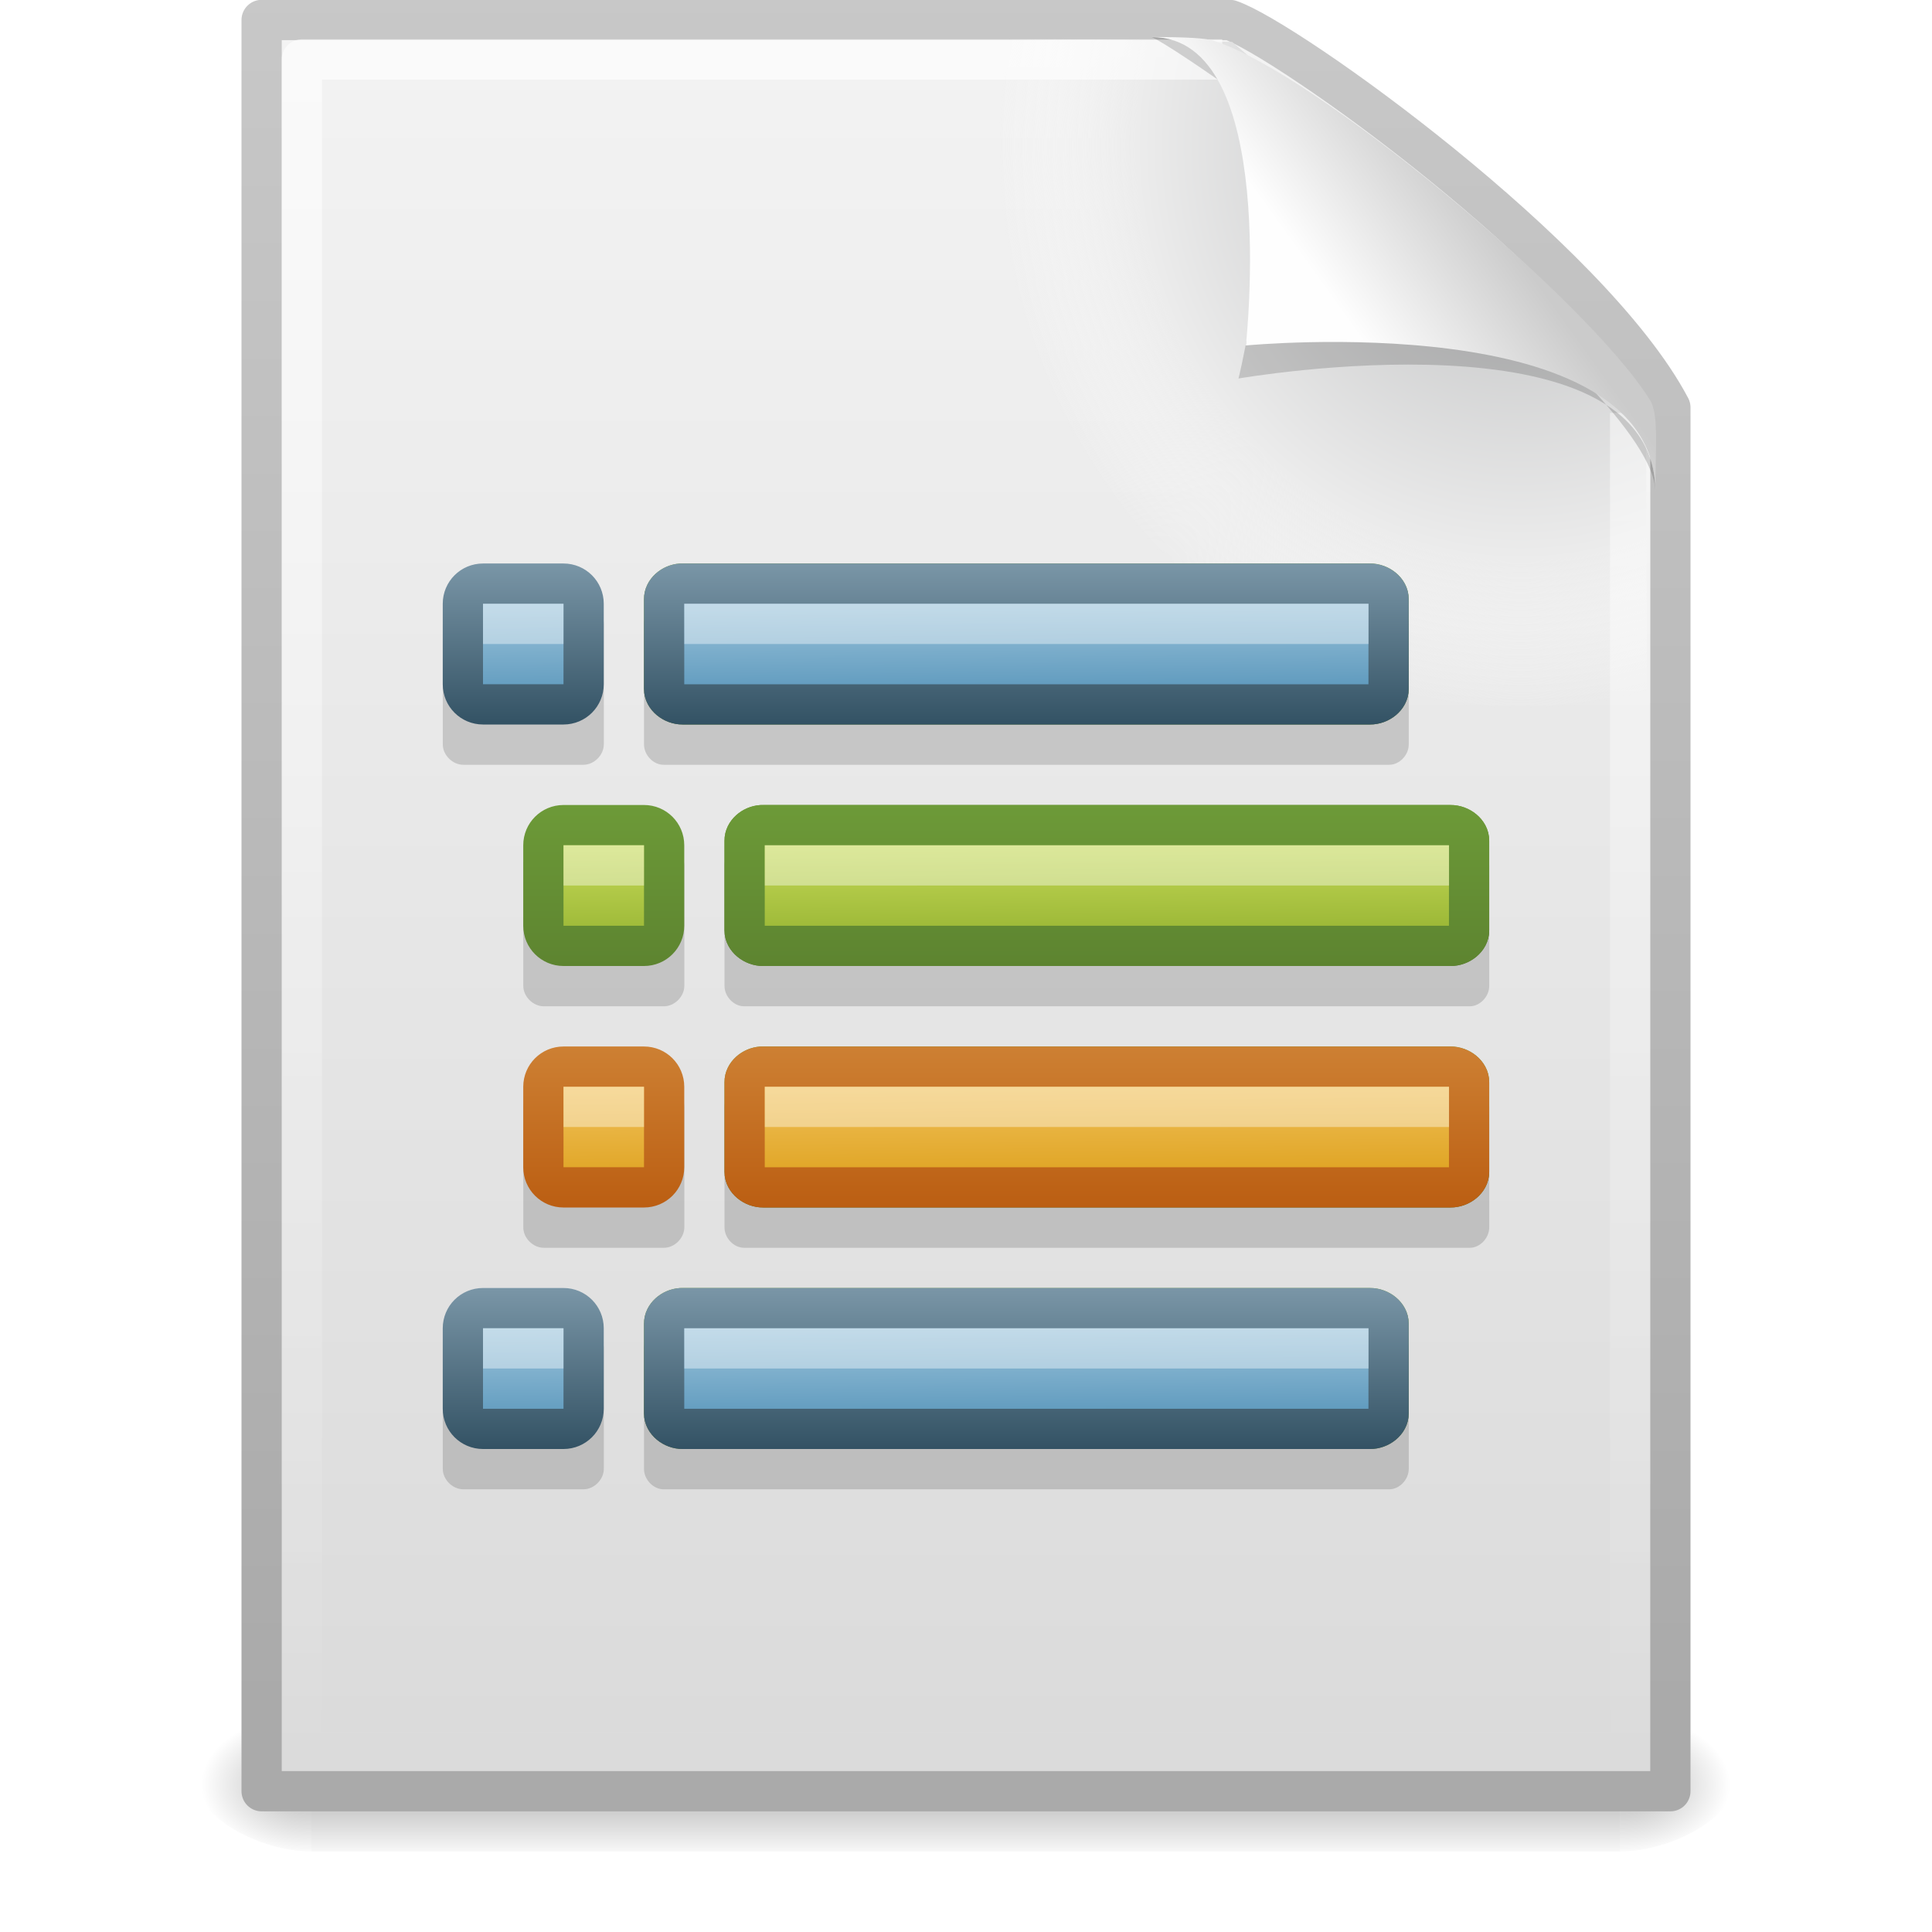 <?xml version="1.0" encoding="UTF-8"?>
<!-- Created with Inkscape (http://www.inkscape.org/) -->
<svg id="svg5795" width="48" height="48" version="1.1" xmlns="http://www.w3.org/2000/svg" xmlns:cc="http://creativecommons.org/ns#" xmlns:dc="http://purl.org/dc/elements/1.1/" xmlns:rdf="http://www.w3.org/1999/02/22-rdf-syntax-ns#" xmlns:xlink="http://www.w3.org/1999/xlink">
 <defs id="defs5797">
  <filter id="filter3212" x="-.148" y="-.164" width="1.297" height="1.329" color-interpolation-filters="sRGB">
   <feGaussianBlur id="feGaussianBlur3214" stdDeviation="0.774"/>
  </filter>
  <linearGradient id="linearGradient5060">
   <stop id="stop5062" offset="0"/>
   <stop id="stop5064" style="stop-opacity:0" offset="1"/>
  </linearGradient>
  <linearGradient id="linearGradient2946" x1="-22.607" x2="-22.57" y1="14.214" y2="18.246" gradientTransform="matrix(1.022 0 0 .992 45.495 17.898)" gradientUnits="userSpaceOnUse">
   <stop id="stop5200" style="stop-color:#b5d5e7" offset="0"/>
   <stop id="stop5202" style="stop-color:#498bb3" offset="1"/>
  </linearGradient>
  <linearGradient id="linearGradient2948" x1="-14.177" x2="-14.177" y1="18.246" y2="14.214" gradientTransform="matrix(1.022 0 0 .992 45.495 17.898)" gradientUnits="userSpaceOnUse">
   <stop id="stop5206" style="stop-color:#335264" offset="0"/>
   <stop id="stop5208" style="stop-color:#7a96a7" offset="1"/>
  </linearGradient>
  <linearGradient id="linearGradient2953" x1="-22.607" x2="-22.57" y1="14.214" y2="18.246" gradientTransform="matrix(1.022 0 0 .992 45.495 17.898)" gradientUnits="userSpaceOnUse">
   <stop id="stop2266-4-4" style="stop-color:#d7e866" offset="0"/>
   <stop id="stop2268-7-6" style="stop-color:#8cab2a" offset="1"/>
  </linearGradient>
  <linearGradient id="linearGradient2955" x1="-14.177" x2="-14.177" y1="18.246" y2="14.214" gradientTransform="matrix(1.022 0 0 .992 45.495 17.898)" gradientUnits="userSpaceOnUse">
   <stop id="stop3928-4-6" style="stop-color:#5d8430" offset="0"/>
   <stop id="stop3930-8-1" style="stop-color:#6d9a38" offset="1"/>
  </linearGradient>
  <linearGradient id="linearGradient2959" x1="-22.607" x2="-22.57" y1="14.214" y2="18.246" gradientTransform="matrix(1.022 0 0 .992 47.495 11.898)" gradientUnits="userSpaceOnUse">
   <stop id="stop4170" style="stop-color:#f8cd70" offset="0"/>
   <stop id="stop4172" style="stop-color:#d99a11" offset="1"/>
  </linearGradient>
  <linearGradient id="linearGradient2961" x1="-14.177" x2="-14.177" y1="18.246" y2="14.214" gradientTransform="matrix(1.022 0 0 .992 47.495 11.898)" gradientUnits="userSpaceOnUse">
   <stop id="stop4095" style="stop-color:#bb5e12" offset="0"/>
   <stop id="stop4097" style="stop-color:#cd8033" offset="1"/>
  </linearGradient>
  <linearGradient id="linearGradient2966" x1="-22.607" x2="-22.57" y1="14.214" y2="18.246" gradientTransform="matrix(1.022 0 0 .992 47.495 11.898)" gradientUnits="userSpaceOnUse">
   <stop id="stop2266-4-0" style="stop-color:#d7e866" offset="0"/>
   <stop id="stop2268-7-33" style="stop-color:#8cab2a" offset="1"/>
  </linearGradient>
  <linearGradient id="linearGradient2968" x1="-14.177" x2="-14.177" y1="18.246" y2="14.214" gradientTransform="matrix(1.022 0 0 .992 47.495 11.898)" gradientUnits="userSpaceOnUse">
   <stop id="stop3928-4-7" style="stop-color:#5d8430" offset="0"/>
   <stop id="stop3930-8-0" style="stop-color:#6d9a38" offset="1"/>
  </linearGradient>
  <linearGradient id="linearGradient2972" x1="-22.607" x2="-22.57" y1="14.214" y2="18.246" gradientTransform="matrix(1.022 0 0 .992 47.495 5.898)" gradientUnits="userSpaceOnUse">
   <stop id="stop2266-4-8-7-4" style="stop-color:#d7e866" offset="0"/>
   <stop id="stop2268-7-3-4-0" style="stop-color:#8cab2a" offset="1"/>
  </linearGradient>
  <linearGradient id="linearGradient2974" x1="-14.177" x2="-14.177" y1="18.246" y2="14.214" gradientTransform="matrix(1.022 0 0 .992 47.495 5.898)" gradientUnits="userSpaceOnUse">
   <stop id="stop3928-4-3-7-4" style="stop-color:#5d8430" offset="0"/>
   <stop id="stop3930-8-7-0-6" style="stop-color:#6d9a38" offset="1"/>
  </linearGradient>
  <linearGradient id="linearGradient2985" x1="-22.607" x2="-22.57" y1="14.214" y2="18.246" gradientTransform="matrix(1.022 0 0 .992 45.495 -.102)" gradientUnits="userSpaceOnUse">
   <stop id="stop5212" style="stop-color:#b5d5e7" offset="0"/>
   <stop id="stop5214" style="stop-color:#498bb3" offset="1"/>
  </linearGradient>
  <linearGradient id="linearGradient2987" x1="-14.177" x2="-14.177" y1="18.246" y2="14.214" gradientTransform="matrix(1.022 0 0 .992 45.495 -.102)" gradientUnits="userSpaceOnUse">
   <stop id="stop5218" style="stop-color:#335264" offset="0"/>
   <stop id="stop5220" style="stop-color:#7a96a7" offset="1"/>
  </linearGradient>
  <linearGradient id="linearGradient2992" x1="-22.607" x2="-22.57" y1="14.214" y2="18.246" gradientTransform="matrix(1.022 0 0 .992 45.495 -.102)" gradientUnits="userSpaceOnUse">
   <stop id="stop2266-4" style="stop-color:#d7e866" offset="0"/>
   <stop id="stop2268-7" style="stop-color:#8cab2a" offset="1"/>
  </linearGradient>
  <linearGradient id="linearGradient2994" x1="-14.177" x2="-14.177" y1="18.246" y2="14.214" gradientTransform="matrix(1.022 0 0 .992 45.495 -.102)" gradientUnits="userSpaceOnUse">
   <stop id="stop3928-4" style="stop-color:#5d8430" offset="0"/>
   <stop id="stop3930-8" style="stop-color:#6d9a38" offset="1"/>
  </linearGradient>
  <linearGradient id="linearGradient2997" x1="32.892" x2="36.358" y1="8.059" y2="5.457" gradientTransform="matrix(.998 0 0 1.041 .164 -1.106)" gradientUnits="userSpaceOnUse">
   <stop id="stop8591" style="stop-color:#fefefe" offset="0"/>
   <stop id="stop8593" style="stop-color:#cbcbcb" offset="1"/>
  </linearGradient>
  <linearGradient id="linearGradient3001" x1="24" x2="24" y1="2" y2="46.017" gradientTransform="matrix(1 0 0 .978 0 -.967)" gradientUnits="userSpaceOnUse">
   <stop id="stop3213" style="stop-color:#fff" offset="0"/>
   <stop id="stop3215" style="stop-color:#fff;stop-opacity:0" offset="1"/>
  </linearGradient>
  <radialGradient id="radialGradient3004" cx="102" cy="112.3" r="139.56" gradientTransform="matrix(.362 0 0 -.391 .851 47.517)" gradientUnits="userSpaceOnUse">
   <stop id="stop41" style="stop-color:#b7b8b9" offset="0"/>
   <stop id="stop47" style="stop-color:#ececec" offset=".189"/>
   <stop id="stop49" style="stop-color:#fafafa;stop-opacity:0" offset=".257"/>
   <stop id="stop51" style="stop-color:#fff;stop-opacity:0" offset=".301"/>
   <stop id="stop53" style="stop-color:#fafafa;stop-opacity:0" offset=".531"/>
   <stop id="stop55" style="stop-color:#ebecec;stop-opacity:0" offset=".845"/>
   <stop id="stop57" style="stop-color:#e1e2e3;stop-opacity:0" offset="1"/>
  </radialGradient>
  <linearGradient id="linearGradient3007" x1="25.132" x2="25.132" y1=".985" y2="47.013" gradientTransform="matrix(1 0 0 .956 -1e-7 -1.915)" gradientUnits="userSpaceOnUse">
   <stop id="stop3602" style="stop-color:#f4f4f4" offset="0"/>
   <stop id="stop3604" style="stop-color:#dbdbdb" offset="1"/>
  </linearGradient>
  <linearGradient id="linearGradient3009" x1="-51.786" x2="-51.786" y1="50.786" y2="2.906" gradientTransform="matrix(.807 0 0 .895 59.41 -2.981)" gradientUnits="userSpaceOnUse">
   <stop id="stop3106" style="stop-color:#aaa" offset="0"/>
   <stop id="stop3108" style="stop-color:#c8c8c8" offset="1"/>
  </linearGradient>
  <radialGradient id="radialGradient3012" cx="605.71" cy="486.65" r="117.14" gradientTransform="matrix(.023 0 0 .015 26.361 37.04)" gradientUnits="userSpaceOnUse" xlink:href="#linearGradient5060"/>
  <radialGradient id="radialGradient3015" cx="605.71" cy="486.65" r="117.14" gradientTransform="matrix(-.023 0 0 .015 21.623 37.04)" gradientUnits="userSpaceOnUse" xlink:href="#linearGradient5060"/>
  <linearGradient id="linearGradient3018" x1="302.86" x2="302.86" y1="366.65" y2="609.51" gradientTransform="matrix(.067 0 0 .015 -.341 37.04)" gradientUnits="userSpaceOnUse">
   <stop id="stop5050" style="stop-opacity:0" offset="0"/>
   <stop id="stop5056" offset=".5"/>
   <stop id="stop5052" style="stop-opacity:0" offset="1"/>
  </linearGradient>
 </defs>
 <rect id="rect2879" x="7.738" y="42.43" width="32.508" height="3.57" style="fill:url(#linearGradient3018);opacity:.3"/>
 <path id="path2881" d="m7.738 42.43v3.57c-1.187 0.007-2.868-0.8-2.868-1.785 0-0.985 1.324-1.785 2.868-1.785z" style="fill:url(#radialGradient3015);opacity:.3"/>
 <path id="path2883" d="m40.246 42.43v3.57c1.187 0.007 2.868-0.8 2.868-1.785 0-0.985-1.324-1.785-2.868-1.785z" style="fill:url(#radialGradient3012);opacity:.3"/>
 <path id="path4160" d="m6.5 0.497h24.061c1.407 0.475 8.966 5.882 10.939 9.626v34.379h-35v-44.006z" style="fill:url(#linearGradient3007);stroke-linejoin:round;stroke-width:1;stroke:url(#linearGradient3009)"/>
 <path id="path4191" d="m7.362 44c-0.199 0-0.362-0.175-0.362-0.391v-42.204c0-0.216 0.162-0.391 0.362-0.391 7.483 0.108 15.776-0.162 23.25 0.027l10.283 8.866 0.106 33.702c0 0.215-0.162 0.391-0.362 0.391h-33.277z" style="fill:url(#radialGradient3004)"/>
 <path id="path2435" d="m40.5 10.259v33.263h-33v-42.045h22.866" style="fill:none;opacity:.6;stroke-linejoin:round;stroke-width:1;stroke:url(#linearGradient3001)"/>
 <path id="path12038" d="m28.617 0.921c4.282 0 2.153 8.483 2.153 8.483s10.358-1.802 10.358 2.819c0-2.61-11.302-10.729-12.511-11.302z" style="fill-rule:evenodd;filter:url(#filter3212);opacity:.4"/>
 <path id="path4474" d="m28.617 0.921c3.187 0 2.336 7.662 2.336 7.662s10.175-0.981 10.175 3.64c0-1.126 0.086-1.932-0.134-2.284-1.578-2.524-8.396-8.188-10.857-8.931-0.184-0.056-0.593-0.088-1.52-0.088z" style="fill-rule:evenodd;fill:url(#linearGradient2997)"/>
 <path id="path4098" d="m16.921 14.5c-0.229 0.016-0.424 0.193-0.421 0.384v2.232c-0.003 0.201 0.22 0.386 0.463 0.384h17.073c0.243 2e-3 0.466-0.182 0.463-0.384v-2.232c0.003-0.201-0.22-0.386-0.463-0.384h-17.073c-0.014-5.34e-4 -0.028-5.34e-4 -0.042 0z" style="color:#000000;fill:url(#linearGradient2992);stroke-linecap:square;stroke:url(#linearGradient2994)"/>
 <path id="path4106" d="m16.445 15.001c-0.242 0.021-0.448 0.258-0.445 0.512v2.976c-0.003 0.269 0.232 0.514 0.489 0.512h18.022c0.257 0.003 0.492-0.243 0.489-0.512v-2.976c0.003-0.269-0.232-0.514-0.489-0.512h-18.022c-0.015-7.12e-4 -0.03-7.12e-4 -0.044 0zm-4.979 0c-0.253 0.021-0.468 0.258-0.465 0.512v2.976c-0.003 0.269 0.243 0.514 0.512 0.512h2.977c0.269 0.003 0.514-0.243 0.512-0.512v-2.976c0.003-0.269-0.243-0.514-0.512-0.512h-2.977c-0.015-7.12e-4 -0.031-7.12e-4 -0.047 0z" style="opacity:.15"/>
 <path id="path4373" d="m17 15.5h17" style="fill:none;opacity:.4;stroke-width:1px;stroke:#fff"/>
 <path id="rect4432" d="m12 14.5h2c0.277 0 0.5 0.223 0.5 0.5v2c0 0.277-0.223 0.5-0.5 0.5h-2c-0.277 0-0.5-0.223-0.5-0.5v-2c0-0.277 0.223-0.5 0.5-0.5zm4.921 4.01e-4c-0.229 0.016-0.424 0.193-0.421 0.384v2.232c-0.003 0.201 0.22 0.386 0.463 0.384h17.073c0.243 2e-3 0.466-0.182 0.463-0.384v-2.232c0.003-0.201-0.22-0.386-0.463-0.384h-17.073c-0.014-5.34e-4 -0.028-5.34e-4 -0.042 0z" style="color:#000000;fill:url(#linearGradient2985);stroke-linecap:square;stroke:url(#linearGradient2987)"/>
 <path id="path4373-7-4" d="m12 15.5h2m3.001 0h17" style="fill:none;opacity:.4;stroke-width:1px;stroke:#fff"/>
 <path id="path4098-9" d="m18.921 20.5c-0.229 0.016-0.424 0.193-0.421 0.384v2.232c-0.003 0.201 0.22 0.386 0.463 0.384h17.073c0.243 2e-3 0.466-0.182 0.463-0.384v-2.232c0.003-0.201-0.22-0.386-0.463-0.384h-17.073c-0.014-5.34e-4 -0.028-5.34e-4 -0.042 0z" style="color:#000000;fill:url(#linearGradient2972);stroke-linecap:square;stroke:url(#linearGradient2974)"/>
 <path id="path4106-1" d="m18.445 21.001c-0.242 0.021-0.448 0.258-0.445 0.512v2.976c-0.003 0.269 0.232 0.514 0.489 0.512h18.022c0.257 0.003 0.492-0.243 0.489-0.512v-2.976c0.003-0.269-0.232-0.514-0.489-0.512h-18.022c-0.015-7.12e-4 -0.03-7.12e-4 -0.044 0zm-4.979 0c-0.253 0.021-0.468 0.258-0.465 0.512v2.976c-0.003 0.269 0.243 0.514 0.512 0.512h2.977c0.269 0.003 0.514-0.243 0.512-0.512v-2.976c0.003-0.269-0.243-0.514-0.512-0.512h-2.977c-0.015-7.12e-4 -0.031-7.12e-4 -0.047 0z" style="opacity:.15"/>
 <path id="path4373-3" d="m19 21.5h17" style="fill:none;opacity:.4;stroke-width:1px;stroke:#fff"/>
 <path id="rect4432-4" d="m14 20.5h2c0.277 0 0.5 0.223 0.5 0.5v2c0 0.277-0.223 0.5-0.5 0.5h-2c-0.277 0-0.5-0.223-0.5-0.5v-2c0-0.277 0.223-0.5 0.5-0.5zm4.921 4.01e-4c-0.229 0.016-0.424 0.193-0.421 0.384v2.232c-0.003 0.201 0.22 0.386 0.463 0.384h17.073c0.243 2e-3 0.466-0.182 0.463-0.384v-2.232c0.003-0.201-0.22-0.386-0.463-0.384h-17.073c-0.014-5.34e-4 -0.028-5.34e-4 -0.042 0z" style="color:#000000;fill:url(#linearGradient2972);stroke-linecap:square;stroke:url(#linearGradient2974)"/>
 <path id="path4373-7-4-5" d="m14 21.5h2m3.001 0h17" style="fill:none;opacity:.4;stroke-width:1px;stroke:#fff"/>
 <path id="path4098-1" d="m18.921 26.5c-0.229 0.016-0.424 0.193-0.421 0.384v2.232c-0.003 0.201 0.22 0.386 0.463 0.384h17.073c0.243 2e-3 0.466-0.182 0.463-0.384v-2.232c0.003-0.201-0.22-0.386-0.463-0.384h-17.073c-0.014-5.34e-4 -0.028-5.34e-4 -0.042 0z" style="color:#000000;fill:url(#linearGradient2966);stroke-linecap:square;stroke:url(#linearGradient2968)"/>
 <path id="path4106-0" d="m18.445 27.001c-0.242 0.021-0.448 0.258-0.445 0.512v2.976c-0.003 0.269 0.232 0.514 0.489 0.512h18.022c0.257 0.003 0.492-0.243 0.489-0.512v-2.976c0.003-0.269-0.232-0.514-0.489-0.512h-18.022c-0.015-7.12e-4 -0.03-7.12e-4 -0.044 0zm-4.979 0c-0.253 0.021-0.468 0.258-0.465 0.512v2.976c-0.003 0.269 0.243 0.514 0.512 0.512h2.977c0.269 0.003 0.514-0.243 0.512-0.512v-2.976c0.003-0.269-0.243-0.514-0.512-0.512h-2.977c-0.015-7.12e-4 -0.031-7.12e-4 -0.047 0z" style="opacity:.15"/>
 <path id="path4373-30" d="m19 27.5h17" style="fill:none;opacity:.4;stroke-width:1px;stroke:#fff"/>
 <path id="rect4432-0" d="m14 26.5h2c0.277 0 0.5 0.223 0.5 0.5v2c0 0.277-0.223 0.5-0.5 0.5h-2c-0.277 0-0.5-0.223-0.5-0.5v-2c0-0.277 0.223-0.5 0.5-0.5zm4.921 4.01e-4c-0.229 0.016-0.424 0.193-0.421 0.384v2.232c-0.003 0.201 0.22 0.386 0.463 0.384h17.073c0.243 2e-3 0.466-0.182 0.463-0.384v-2.232c0.003-0.201-0.22-0.386-0.463-0.384h-17.073c-0.014-5.34e-4 -0.028-5.34e-4 -0.042 0z" style="color:#000000;fill:url(#linearGradient2959);stroke-linecap:square;stroke:url(#linearGradient2961)"/>
 <path id="path4373-7-4-4" d="m14 27.5h2m3.001 0h17" style="fill:none;opacity:.4;stroke-width:1px;stroke:#fff"/>
 <path id="path4098-2" d="m16.921 32.5c-0.229 0.016-0.424 0.193-0.421 0.384v2.232c-0.003 0.201 0.22 0.386 0.463 0.384h17.073c0.243 2e-3 0.466-0.182 0.463-0.384v-2.232c0.003-0.201-0.22-0.386-0.463-0.384h-17.073c-0.014-5.34e-4 -0.028-5.34e-4 -0.042 0z" style="color:#000000;fill:url(#linearGradient2953);stroke-linecap:square;stroke:url(#linearGradient2955)"/>
 <path id="path4106-9" d="m16.445 33.001c-0.242 0.021-0.448 0.258-0.445 0.512v2.976c-0.003 0.269 0.232 0.514 0.489 0.512h18.022c0.257 0.003 0.492-0.243 0.489-0.512v-2.976c0.003-0.269-0.232-0.514-0.489-0.512h-18.022c-0.015-7.12e-4 -0.03-7.12e-4 -0.044 0zm-4.979 0c-0.253 0.021-0.468 0.258-0.465 0.512v2.976c-0.003 0.269 0.243 0.514 0.512 0.512h2.977c0.269 0.003 0.514-0.243 0.512-0.512v-2.976c0.003-0.269-0.243-0.514-0.512-0.512h-2.977c-0.015-7.12e-4 -0.031-7.12e-4 -0.047 0z" style="opacity:.15"/>
 <path id="path4373-2" d="m17 33.5h17" style="fill:none;opacity:.4;stroke-width:1px;stroke:#fff"/>
 <path id="rect4432-8" d="m12 32.5h2c0.277 0 0.5 0.223 0.5 0.5v2c0 0.277-0.223 0.5-0.5 0.5h-2c-0.277 0-0.5-0.223-0.5-0.5v-2c0-0.277 0.223-0.5 0.5-0.5zm4.921 4e-4c-0.229 0.016-0.424 0.193-0.421 0.384v2.232c-0.003 0.201 0.22 0.386 0.463 0.384h17.073c0.243 2e-3 0.466-0.182 0.463-0.384v-2.232c0.003-0.201-0.22-0.386-0.463-0.384h-17.073c-0.014-5.33e-4 -0.028-5.33e-4 -0.042 0z" style="color:#000000;fill:url(#linearGradient2946);stroke-linecap:square;stroke:url(#linearGradient2948)"/>
 <path id="path4373-7-4-1" d="m12 33.5h2m3.001 0h17" style="fill:none;opacity:.4;stroke-width:1px;stroke:#fff"/>
</svg>

